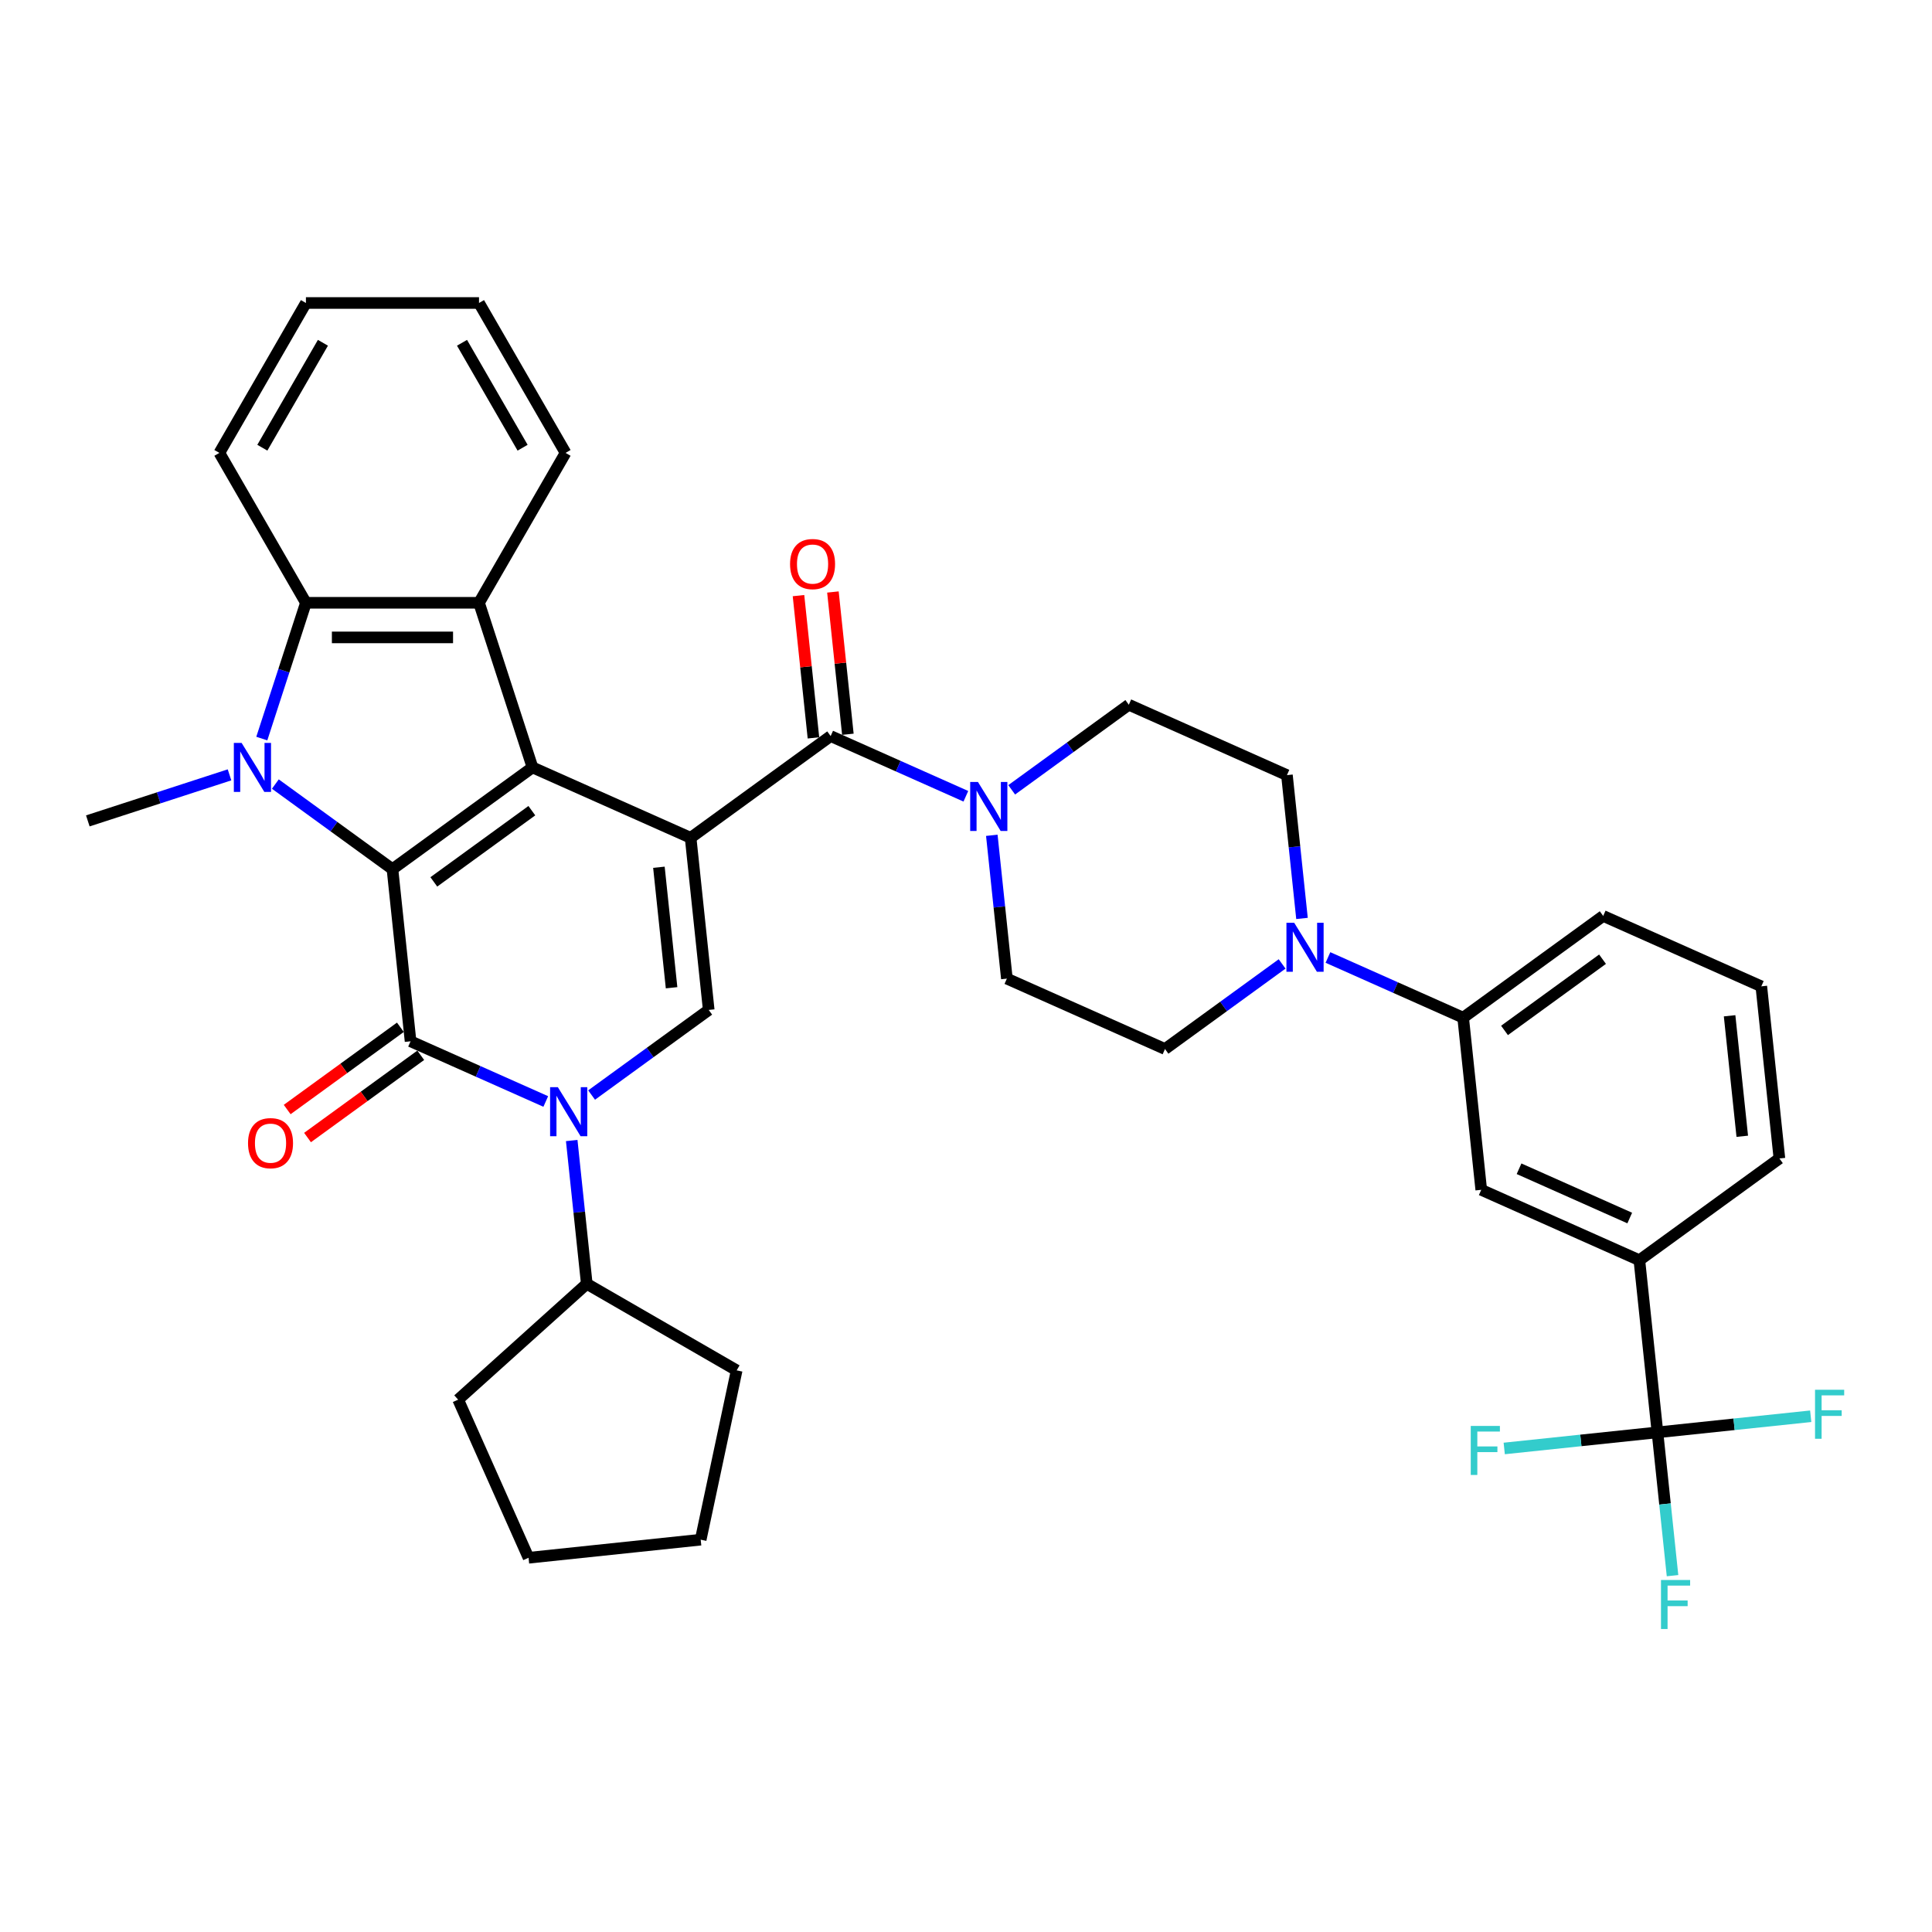 <?xml version='1.0' encoding='iso-8859-1'?>
<svg version='1.1' baseProfile='full'
              xmlns='http://www.w3.org/2000/svg'
                      xmlns:rdkit='http://www.rdkit.org/xml'
                      xmlns:xlink='http://www.w3.org/1999/xlink'
                  xml:space='preserve'
width='1000px' height='1000px' viewBox='0 0 1000 1000'>
<!-- END OF HEADER -->
<rect style='opacity:1.0;fill:#FFFFFF;stroke:none' width='1000' height='1000' x='0' y='0'> </rect>
<path class='bond-1' d='M 357.466,433.648 L 275.621,397.208' style='fill:none;fill-rule:evenodd;stroke:#000000;stroke-width:6px;stroke-linecap:butt;stroke-linejoin:miter;stroke-opacity:1' />
<path class='bond-5' d='M 357.466,433.648 L 366.831,522.748' style='fill:none;fill-rule:evenodd;stroke:#000000;stroke-width:6px;stroke-linecap:butt;stroke-linejoin:miter;stroke-opacity:1' />
<path class='bond-5' d='M 341.051,448.886 L 347.606,511.256' style='fill:none;fill-rule:evenodd;stroke:#000000;stroke-width:6px;stroke-linecap:butt;stroke-linejoin:miter;stroke-opacity:1' />
<path class='bond-6' d='M 357.466,433.648 L 429.947,380.988' style='fill:none;fill-rule:evenodd;stroke:#000000;stroke-width:6px;stroke-linecap:butt;stroke-linejoin:miter;stroke-opacity:1' />
<path class='bond-0' d='M 203.141,449.869 L 275.621,397.208' style='fill:none;fill-rule:evenodd;stroke:#000000;stroke-width:6px;stroke-linecap:butt;stroke-linejoin:miter;stroke-opacity:1' />
<path class='bond-0' d='M 224.545,456.466 L 275.281,419.604' style='fill:none;fill-rule:evenodd;stroke:#000000;stroke-width:6px;stroke-linecap:butt;stroke-linejoin:miter;stroke-opacity:1' />
<path class='bond-3' d='M 203.141,449.869 L 172.831,427.848' style='fill:none;fill-rule:evenodd;stroke:#000000;stroke-width:6px;stroke-linecap:butt;stroke-linejoin:miter;stroke-opacity:1' />
<path class='bond-3' d='M 172.831,427.848 L 142.522,405.827' style='fill:none;fill-rule:evenodd;stroke:#0000FF;stroke-width:6px;stroke-linecap:butt;stroke-linejoin:miter;stroke-opacity:1' />
<path class='bond-37' d='M 203.141,449.869 L 212.506,538.968' style='fill:none;fill-rule:evenodd;stroke:#000000;stroke-width:6px;stroke-linecap:butt;stroke-linejoin:miter;stroke-opacity:1' />
<path class='bond-7' d='M 275.621,397.208 L 247.936,312.003' style='fill:none;fill-rule:evenodd;stroke:#000000;stroke-width:6px;stroke-linecap:butt;stroke-linejoin:miter;stroke-opacity:1' />
<path class='bond-2' d='M 212.506,538.968 L 247.497,554.548' style='fill:none;fill-rule:evenodd;stroke:#000000;stroke-width:6px;stroke-linecap:butt;stroke-linejoin:miter;stroke-opacity:1' />
<path class='bond-2' d='M 247.497,554.548 L 282.489,570.127' style='fill:none;fill-rule:evenodd;stroke:#0000FF;stroke-width:6px;stroke-linecap:butt;stroke-linejoin:miter;stroke-opacity:1' />
<path class='bond-15' d='M 207.24,531.72 L 177.943,553.006' style='fill:none;fill-rule:evenodd;stroke:#000000;stroke-width:6px;stroke-linecap:butt;stroke-linejoin:miter;stroke-opacity:1' />
<path class='bond-15' d='M 177.943,553.006 L 148.646,574.291' style='fill:none;fill-rule:evenodd;stroke:#FF0000;stroke-width:6px;stroke-linecap:butt;stroke-linejoin:miter;stroke-opacity:1' />
<path class='bond-15' d='M 217.772,546.216 L 188.475,567.502' style='fill:none;fill-rule:evenodd;stroke:#000000;stroke-width:6px;stroke-linecap:butt;stroke-linejoin:miter;stroke-opacity:1' />
<path class='bond-15' d='M 188.475,567.502 L 159.178,588.787' style='fill:none;fill-rule:evenodd;stroke:#FF0000;stroke-width:6px;stroke-linecap:butt;stroke-linejoin:miter;stroke-opacity:1' />
<path class='bond-25' d='M 118.799,401.063 L 82.126,412.978' style='fill:none;fill-rule:evenodd;stroke:#0000FF;stroke-width:6px;stroke-linecap:butt;stroke-linejoin:miter;stroke-opacity:1' />
<path class='bond-25' d='M 82.126,412.978 L 45.455,424.893' style='fill:none;fill-rule:evenodd;stroke:#000000;stroke-width:6px;stroke-linecap:butt;stroke-linejoin:miter;stroke-opacity:1' />
<path class='bond-38' d='M 135.51,382.283 L 146.928,347.143' style='fill:none;fill-rule:evenodd;stroke:#0000FF;stroke-width:6px;stroke-linecap:butt;stroke-linejoin:miter;stroke-opacity:1' />
<path class='bond-38' d='M 146.928,347.143 L 158.345,312.003' style='fill:none;fill-rule:evenodd;stroke:#000000;stroke-width:6px;stroke-linecap:butt;stroke-linejoin:miter;stroke-opacity:1' />
<path class='bond-4' d='M 306.212,566.79 L 336.522,544.769' style='fill:none;fill-rule:evenodd;stroke:#0000FF;stroke-width:6px;stroke-linecap:butt;stroke-linejoin:miter;stroke-opacity:1' />
<path class='bond-4' d='M 336.522,544.769 L 366.831,522.748' style='fill:none;fill-rule:evenodd;stroke:#000000;stroke-width:6px;stroke-linecap:butt;stroke-linejoin:miter;stroke-opacity:1' />
<path class='bond-16' d='M 295.919,590.334 L 299.817,627.421' style='fill:none;fill-rule:evenodd;stroke:#0000FF;stroke-width:6px;stroke-linecap:butt;stroke-linejoin:miter;stroke-opacity:1' />
<path class='bond-16' d='M 299.817,627.421 L 303.715,664.508' style='fill:none;fill-rule:evenodd;stroke:#000000;stroke-width:6px;stroke-linecap:butt;stroke-linejoin:miter;stroke-opacity:1' />
<path class='bond-9' d='M 429.947,380.988 L 464.938,396.567' style='fill:none;fill-rule:evenodd;stroke:#000000;stroke-width:6px;stroke-linecap:butt;stroke-linejoin:miter;stroke-opacity:1' />
<path class='bond-9' d='M 464.938,396.567 L 499.93,412.147' style='fill:none;fill-rule:evenodd;stroke:#0000FF;stroke-width:6px;stroke-linecap:butt;stroke-linejoin:miter;stroke-opacity:1' />
<path class='bond-17' d='M 438.857,380.052 L 434.987,343.233' style='fill:none;fill-rule:evenodd;stroke:#000000;stroke-width:6px;stroke-linecap:butt;stroke-linejoin:miter;stroke-opacity:1' />
<path class='bond-17' d='M 434.987,343.233 L 431.117,306.415' style='fill:none;fill-rule:evenodd;stroke:#FF0000;stroke-width:6px;stroke-linecap:butt;stroke-linejoin:miter;stroke-opacity:1' />
<path class='bond-17' d='M 421.037,381.925 L 417.167,345.106' style='fill:none;fill-rule:evenodd;stroke:#000000;stroke-width:6px;stroke-linecap:butt;stroke-linejoin:miter;stroke-opacity:1' />
<path class='bond-17' d='M 417.167,345.106 L 413.297,308.288' style='fill:none;fill-rule:evenodd;stroke:#FF0000;stroke-width:6px;stroke-linecap:butt;stroke-linejoin:miter;stroke-opacity:1' />
<path class='bond-8' d='M 247.936,312.003 L 158.345,312.003' style='fill:none;fill-rule:evenodd;stroke:#000000;stroke-width:6px;stroke-linecap:butt;stroke-linejoin:miter;stroke-opacity:1' />
<path class='bond-8' d='M 234.497,329.921 L 171.784,329.921' style='fill:none;fill-rule:evenodd;stroke:#000000;stroke-width:6px;stroke-linecap:butt;stroke-linejoin:miter;stroke-opacity:1' />
<path class='bond-26' d='M 247.936,312.003 L 292.731,234.415' style='fill:none;fill-rule:evenodd;stroke:#000000;stroke-width:6px;stroke-linecap:butt;stroke-linejoin:miter;stroke-opacity:1' />
<path class='bond-27' d='M 158.345,312.003 L 113.55,234.415' style='fill:none;fill-rule:evenodd;stroke:#000000;stroke-width:6px;stroke-linecap:butt;stroke-linejoin:miter;stroke-opacity:1' />
<path class='bond-18' d='M 513.361,432.354 L 517.259,469.441' style='fill:none;fill-rule:evenodd;stroke:#0000FF;stroke-width:6px;stroke-linecap:butt;stroke-linejoin:miter;stroke-opacity:1' />
<path class='bond-18' d='M 517.259,469.441 L 521.157,506.528' style='fill:none;fill-rule:evenodd;stroke:#000000;stroke-width:6px;stroke-linecap:butt;stroke-linejoin:miter;stroke-opacity:1' />
<path class='bond-19' d='M 523.654,408.81 L 553.963,386.789' style='fill:none;fill-rule:evenodd;stroke:#0000FF;stroke-width:6px;stroke-linecap:butt;stroke-linejoin:miter;stroke-opacity:1' />
<path class='bond-19' d='M 553.963,386.789 L 584.272,364.768' style='fill:none;fill-rule:evenodd;stroke:#000000;stroke-width:6px;stroke-linecap:butt;stroke-linejoin:miter;stroke-opacity:1' />
<path class='bond-10' d='M 857.902,741.387 L 848.537,652.287' style='fill:none;fill-rule:evenodd;stroke:#000000;stroke-width:6px;stroke-linecap:butt;stroke-linejoin:miter;stroke-opacity:1' />
<path class='bond-22' d='M 857.902,741.387 L 861.8,778.474' style='fill:none;fill-rule:evenodd;stroke:#000000;stroke-width:6px;stroke-linecap:butt;stroke-linejoin:miter;stroke-opacity:1' />
<path class='bond-22' d='M 861.8,778.474 L 865.698,815.561' style='fill:none;fill-rule:evenodd;stroke:#33CCCC;stroke-width:6px;stroke-linecap:butt;stroke-linejoin:miter;stroke-opacity:1' />
<path class='bond-23' d='M 857.902,741.387 L 818.244,745.555' style='fill:none;fill-rule:evenodd;stroke:#000000;stroke-width:6px;stroke-linecap:butt;stroke-linejoin:miter;stroke-opacity:1' />
<path class='bond-23' d='M 818.244,745.555 L 778.585,749.724' style='fill:none;fill-rule:evenodd;stroke:#33CCCC;stroke-width:6px;stroke-linecap:butt;stroke-linejoin:miter;stroke-opacity:1' />
<path class='bond-24' d='M 857.902,741.387 L 897.56,737.219' style='fill:none;fill-rule:evenodd;stroke:#000000;stroke-width:6px;stroke-linecap:butt;stroke-linejoin:miter;stroke-opacity:1' />
<path class='bond-24' d='M 897.56,737.219 L 937.219,733.051' style='fill:none;fill-rule:evenodd;stroke:#33CCCC;stroke-width:6px;stroke-linecap:butt;stroke-linejoin:miter;stroke-opacity:1' />
<path class='bond-11' d='M 673.913,475.382 L 670.015,438.295' style='fill:none;fill-rule:evenodd;stroke:#0000FF;stroke-width:6px;stroke-linecap:butt;stroke-linejoin:miter;stroke-opacity:1' />
<path class='bond-11' d='M 670.015,438.295 L 666.117,401.208' style='fill:none;fill-rule:evenodd;stroke:#000000;stroke-width:6px;stroke-linecap:butt;stroke-linejoin:miter;stroke-opacity:1' />
<path class='bond-13' d='M 687.344,495.589 L 722.336,511.168' style='fill:none;fill-rule:evenodd;stroke:#0000FF;stroke-width:6px;stroke-linecap:butt;stroke-linejoin:miter;stroke-opacity:1' />
<path class='bond-13' d='M 722.336,511.168 L 757.327,526.747' style='fill:none;fill-rule:evenodd;stroke:#000000;stroke-width:6px;stroke-linecap:butt;stroke-linejoin:miter;stroke-opacity:1' />
<path class='bond-39' d='M 663.62,498.926 L 633.311,520.947' style='fill:none;fill-rule:evenodd;stroke:#0000FF;stroke-width:6px;stroke-linecap:butt;stroke-linejoin:miter;stroke-opacity:1' />
<path class='bond-39' d='M 633.311,520.947 L 603.002,542.968' style='fill:none;fill-rule:evenodd;stroke:#000000;stroke-width:6px;stroke-linecap:butt;stroke-linejoin:miter;stroke-opacity:1' />
<path class='bond-12' d='M 848.537,652.287 L 766.692,615.847' style='fill:none;fill-rule:evenodd;stroke:#000000;stroke-width:6px;stroke-linecap:butt;stroke-linejoin:miter;stroke-opacity:1' />
<path class='bond-12' d='M 843.548,630.452 L 786.257,604.944' style='fill:none;fill-rule:evenodd;stroke:#000000;stroke-width:6px;stroke-linecap:butt;stroke-linejoin:miter;stroke-opacity:1' />
<path class='bond-42' d='M 848.537,652.287 L 921.018,599.627' style='fill:none;fill-rule:evenodd;stroke:#000000;stroke-width:6px;stroke-linecap:butt;stroke-linejoin:miter;stroke-opacity:1' />
<path class='bond-14' d='M 757.327,526.747 L 766.692,615.847' style='fill:none;fill-rule:evenodd;stroke:#000000;stroke-width:6px;stroke-linecap:butt;stroke-linejoin:miter;stroke-opacity:1' />
<path class='bond-29' d='M 757.327,526.747 L 829.808,474.087' style='fill:none;fill-rule:evenodd;stroke:#000000;stroke-width:6px;stroke-linecap:butt;stroke-linejoin:miter;stroke-opacity:1' />
<path class='bond-29' d='M 778.731,533.344 L 829.468,496.482' style='fill:none;fill-rule:evenodd;stroke:#000000;stroke-width:6px;stroke-linecap:butt;stroke-linejoin:miter;stroke-opacity:1' />
<path class='bond-31' d='M 303.715,664.508 L 381.303,709.303' style='fill:none;fill-rule:evenodd;stroke:#000000;stroke-width:6px;stroke-linecap:butt;stroke-linejoin:miter;stroke-opacity:1' />
<path class='bond-32' d='M 303.715,664.508 L 237.137,724.456' style='fill:none;fill-rule:evenodd;stroke:#000000;stroke-width:6px;stroke-linecap:butt;stroke-linejoin:miter;stroke-opacity:1' />
<path class='bond-20' d='M 521.157,506.528 L 603.002,542.968' style='fill:none;fill-rule:evenodd;stroke:#000000;stroke-width:6px;stroke-linecap:butt;stroke-linejoin:miter;stroke-opacity:1' />
<path class='bond-21' d='M 584.272,364.768 L 666.117,401.208' style='fill:none;fill-rule:evenodd;stroke:#000000;stroke-width:6px;stroke-linecap:butt;stroke-linejoin:miter;stroke-opacity:1' />
<path class='bond-33' d='M 292.731,234.415 L 247.936,156.827' style='fill:none;fill-rule:evenodd;stroke:#000000;stroke-width:6px;stroke-linecap:butt;stroke-linejoin:miter;stroke-opacity:1' />
<path class='bond-33' d='M 270.495,231.736 L 239.138,177.424' style='fill:none;fill-rule:evenodd;stroke:#000000;stroke-width:6px;stroke-linecap:butt;stroke-linejoin:miter;stroke-opacity:1' />
<path class='bond-41' d='M 113.55,234.415 L 158.345,156.827' style='fill:none;fill-rule:evenodd;stroke:#000000;stroke-width:6px;stroke-linecap:butt;stroke-linejoin:miter;stroke-opacity:1' />
<path class='bond-41' d='M 135.787,231.736 L 167.144,177.424' style='fill:none;fill-rule:evenodd;stroke:#000000;stroke-width:6px;stroke-linecap:butt;stroke-linejoin:miter;stroke-opacity:1' />
<path class='bond-28' d='M 921.018,599.627 L 911.653,510.527' style='fill:none;fill-rule:evenodd;stroke:#000000;stroke-width:6px;stroke-linecap:butt;stroke-linejoin:miter;stroke-opacity:1' />
<path class='bond-28' d='M 901.793,588.135 L 895.238,525.765' style='fill:none;fill-rule:evenodd;stroke:#000000;stroke-width:6px;stroke-linecap:butt;stroke-linejoin:miter;stroke-opacity:1' />
<path class='bond-30' d='M 829.808,474.087 L 911.653,510.527' style='fill:none;fill-rule:evenodd;stroke:#000000;stroke-width:6px;stroke-linecap:butt;stroke-linejoin:miter;stroke-opacity:1' />
<path class='bond-36' d='M 381.303,709.303 L 362.676,796.936' style='fill:none;fill-rule:evenodd;stroke:#000000;stroke-width:6px;stroke-linecap:butt;stroke-linejoin:miter;stroke-opacity:1' />
<path class='bond-35' d='M 237.137,724.456 L 273.576,806.301' style='fill:none;fill-rule:evenodd;stroke:#000000;stroke-width:6px;stroke-linecap:butt;stroke-linejoin:miter;stroke-opacity:1' />
<path class='bond-34' d='M 247.936,156.827 L 158.345,156.827' style='fill:none;fill-rule:evenodd;stroke:#000000;stroke-width:6px;stroke-linecap:butt;stroke-linejoin:miter;stroke-opacity:1' />
<path class='bond-40' d='M 273.576,806.301 L 362.676,796.936' style='fill:none;fill-rule:evenodd;stroke:#000000;stroke-width:6px;stroke-linecap:butt;stroke-linejoin:miter;stroke-opacity:1' />
<path  class='atom-4' d='M 125.052 384.522
L 133.366 397.961
Q 134.19 399.287, 135.516 401.688
Q 136.842 404.089, 136.914 404.232
L 136.914 384.522
L 140.282 384.522
L 140.282 409.894
L 136.806 409.894
L 127.883 395.202
Q 126.844 393.481, 125.733 391.51
Q 124.658 389.539, 124.335 388.93
L 124.335 409.894
L 121.038 409.894
L 121.038 384.522
L 125.052 384.522
' fill='#0000FF'/>
<path  class='atom-5' d='M 288.742 562.722
L 297.056 576.161
Q 297.881 577.487, 299.206 579.888
Q 300.532 582.289, 300.604 582.432
L 300.604 562.722
L 303.973 562.722
L 303.973 588.094
L 300.497 588.094
L 291.573 573.401
Q 290.534 571.681, 289.423 569.71
Q 288.348 567.739, 288.026 567.13
L 288.026 588.094
L 284.729 588.094
L 284.729 562.722
L 288.742 562.722
' fill='#0000FF'/>
<path  class='atom-10' d='M 506.183 404.742
L 514.497 418.181
Q 515.322 419.506, 516.648 421.908
Q 517.974 424.309, 518.045 424.452
L 518.045 404.742
L 521.414 404.742
L 521.414 430.114
L 517.938 430.114
L 509.015 415.421
Q 507.975 413.701, 506.864 411.73
Q 505.789 409.759, 505.467 409.15
L 505.467 430.114
L 502.17 430.114
L 502.17 404.742
L 506.183 404.742
' fill='#0000FF'/>
<path  class='atom-12' d='M 669.874 477.622
L 678.188 491.06
Q 679.012 492.386, 680.338 494.787
Q 681.664 497.188, 681.736 497.332
L 681.736 477.622
L 685.104 477.622
L 685.104 502.994
L 681.628 502.994
L 672.705 488.301
Q 671.666 486.581, 670.555 484.61
Q 669.48 482.639, 669.157 482.029
L 669.157 502.994
L 665.86 502.994
L 665.86 477.622
L 669.874 477.622
' fill='#0000FF'/>
<path  class='atom-16' d='M 128.378 591.7
Q 128.378 585.608, 131.389 582.204
Q 134.399 578.799, 140.025 578.799
Q 145.651 578.799, 148.662 582.204
Q 151.672 585.608, 151.672 591.7
Q 151.672 597.864, 148.626 601.376
Q 145.58 604.852, 140.025 604.852
Q 134.435 604.852, 131.389 601.376
Q 128.378 597.9, 128.378 591.7
M 140.025 601.985
Q 143.895 601.985, 145.974 599.405
Q 148.088 596.789, 148.088 591.7
Q 148.088 586.719, 145.974 584.21
Q 143.895 581.666, 140.025 581.666
Q 136.155 581.666, 134.04 584.175
Q 131.962 586.683, 131.962 591.7
Q 131.962 596.825, 134.04 599.405
Q 136.155 601.985, 140.025 601.985
' fill='#FF0000'/>
<path  class='atom-18' d='M 408.935 291.96
Q 408.935 285.868, 411.945 282.463
Q 414.956 279.059, 420.582 279.059
Q 426.208 279.059, 429.218 282.463
Q 432.229 285.868, 432.229 291.96
Q 432.229 298.124, 429.183 301.636
Q 426.137 305.112, 420.582 305.112
Q 414.991 305.112, 411.945 301.636
Q 408.935 298.16, 408.935 291.96
M 420.582 302.245
Q 424.452 302.245, 426.531 299.665
Q 428.645 297.049, 428.645 291.96
Q 428.645 286.979, 426.531 284.47
Q 424.452 281.926, 420.582 281.926
Q 416.712 281.926, 414.597 284.434
Q 412.519 286.943, 412.519 291.96
Q 412.519 297.085, 414.597 299.665
Q 416.712 302.245, 420.582 302.245
' fill='#FF0000'/>
<path  class='atom-23' d='M 859.723 817.801
L 874.81 817.801
L 874.81 820.704
L 863.128 820.704
L 863.128 828.408
L 873.52 828.408
L 873.52 831.347
L 863.128 831.347
L 863.128 843.173
L 859.723 843.173
L 859.723 817.801
' fill='#33CCCC'/>
<path  class='atom-24' d='M 761.259 738.066
L 776.346 738.066
L 776.346 740.969
L 764.663 740.969
L 764.663 748.673
L 775.056 748.673
L 775.056 751.612
L 764.663 751.612
L 764.663 763.438
L 761.259 763.438
L 761.259 738.066
' fill='#33CCCC'/>
<path  class='atom-25' d='M 939.458 719.336
L 954.545 719.336
L 954.545 722.239
L 942.863 722.239
L 942.863 729.944
L 953.255 729.944
L 953.255 732.882
L 942.863 732.882
L 942.863 744.708
L 939.458 744.708
L 939.458 719.336
' fill='#33CCCC'/>
</svg>
